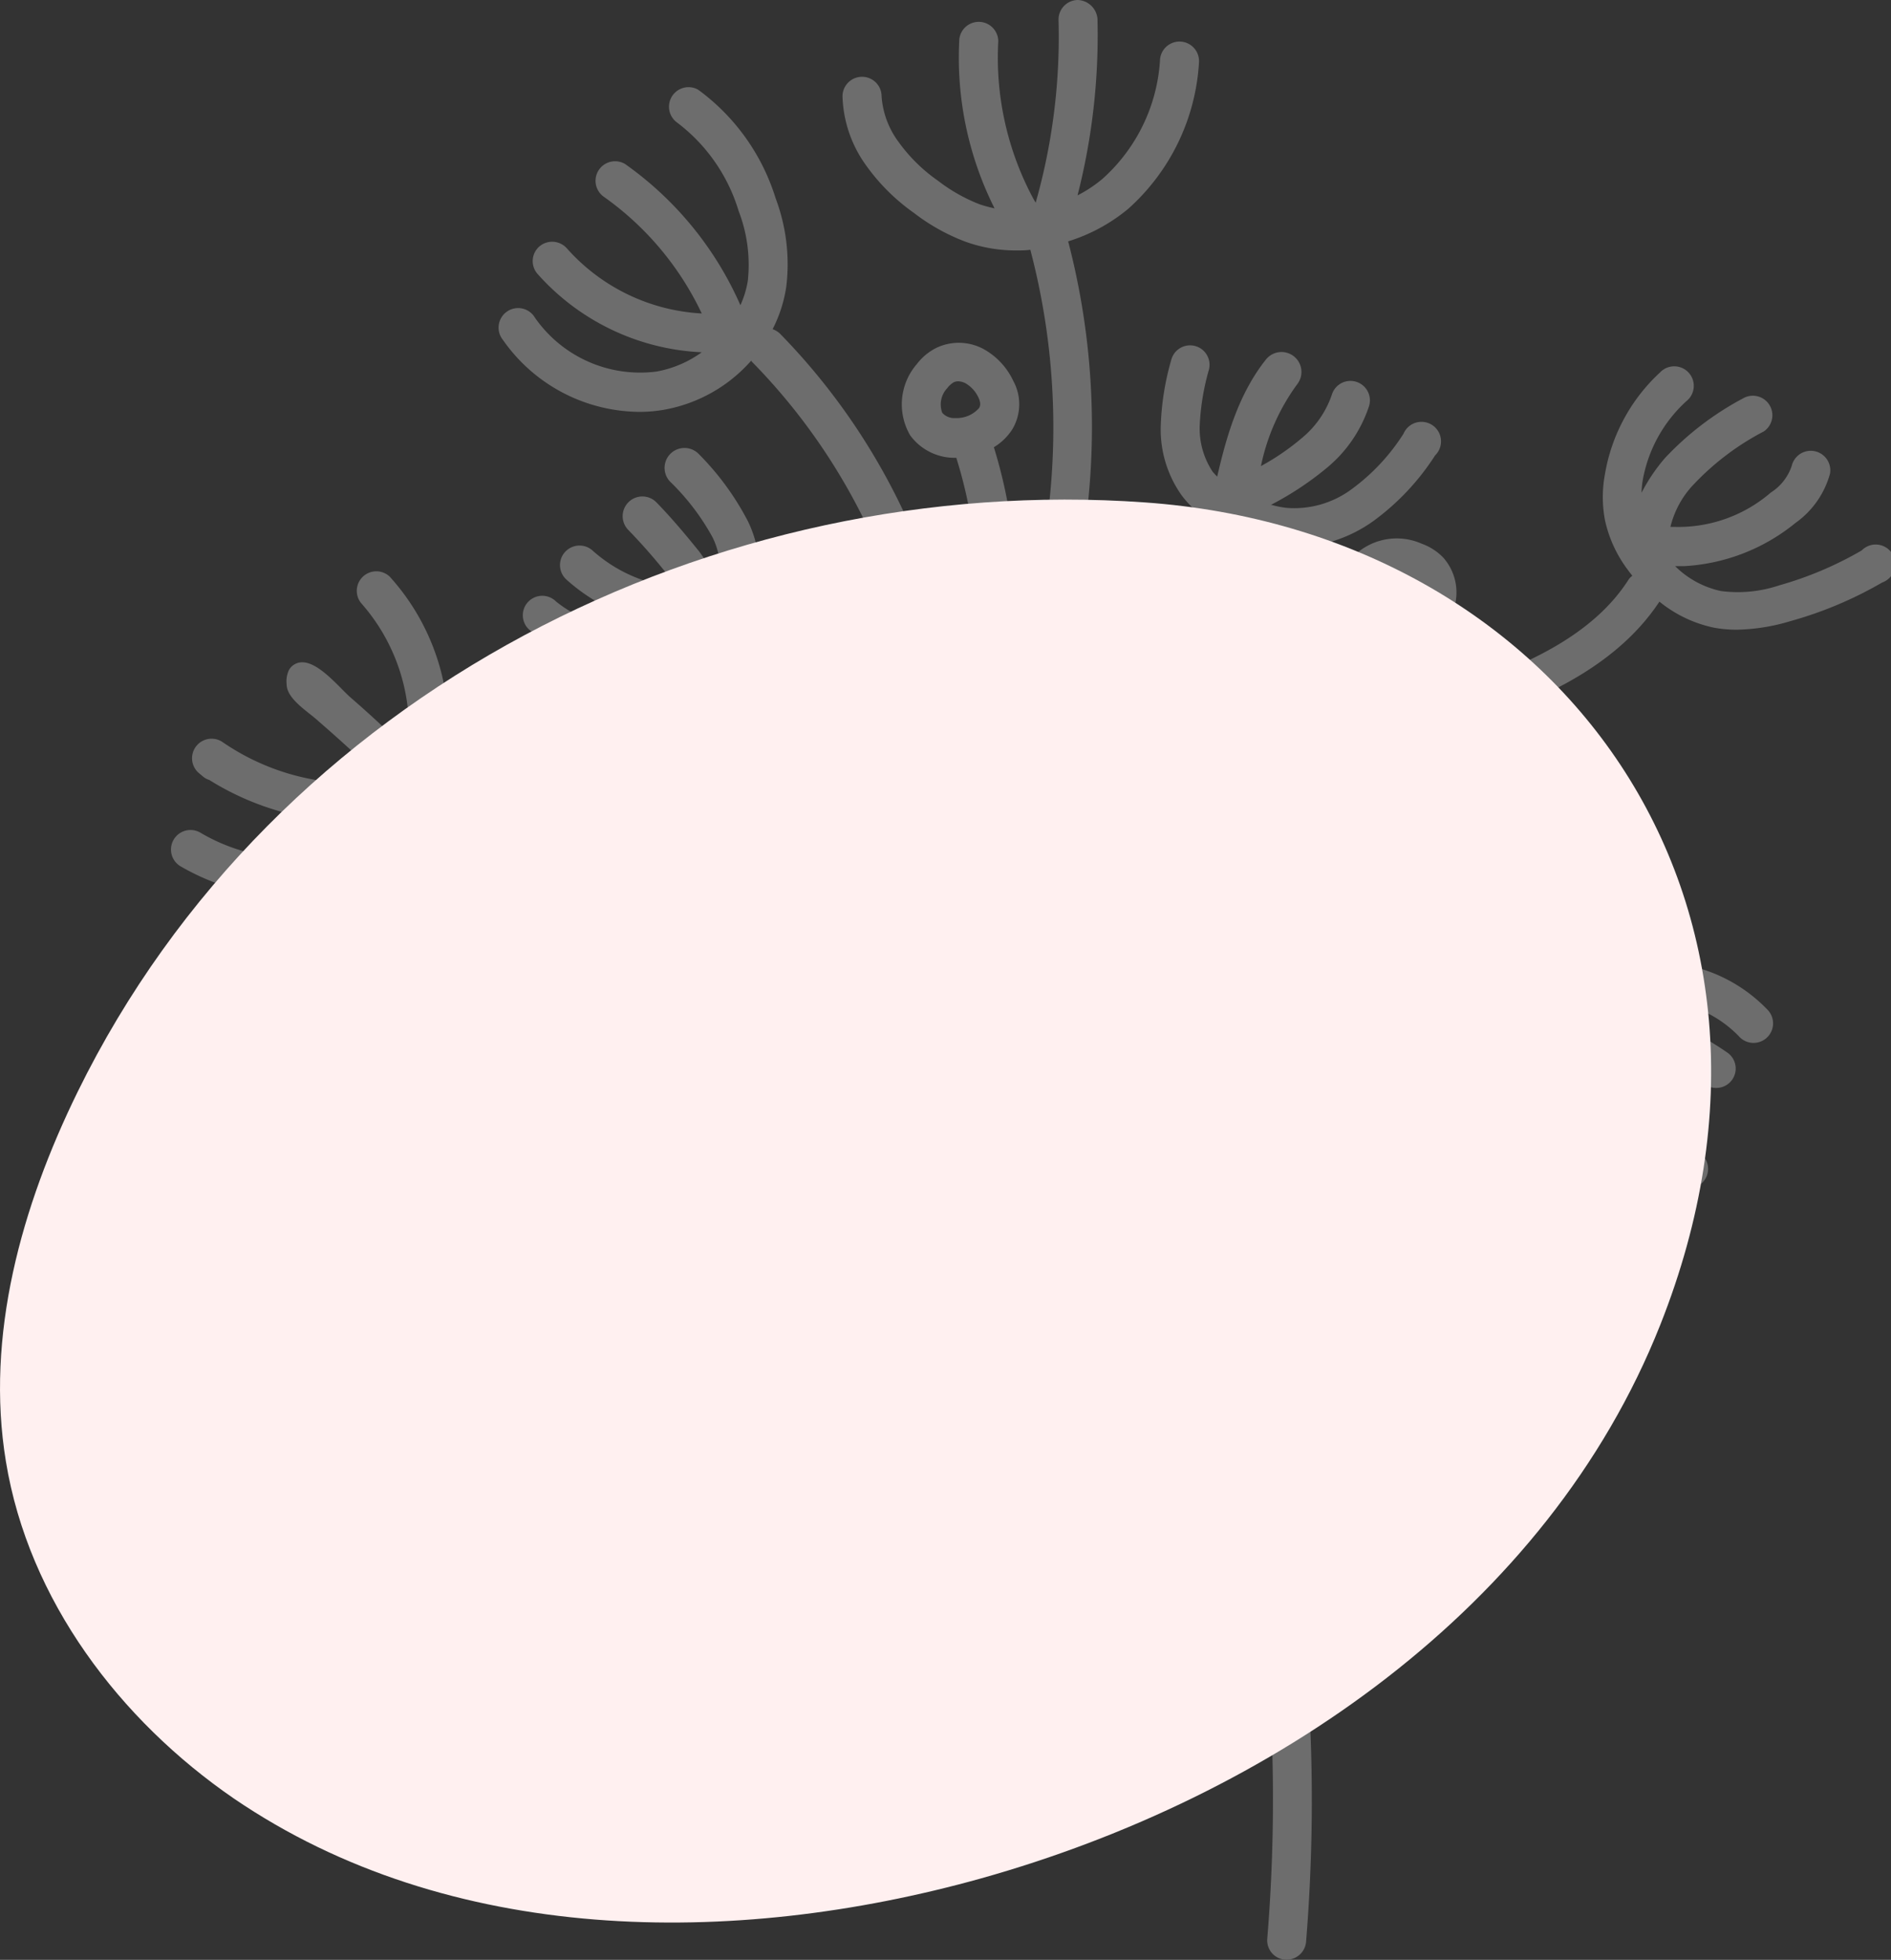 <svg xmlns="http://www.w3.org/2000/svg" viewBox="0 0 137.43 142.42"><rect x="0" y="0" width="137.43" height="142.42" fill="#333333" stroke="none"/><defs><style>.cls-1{isolation:isolate;}.cls-2{fill:#6d6d6d;}.cls-3{fill:#fff0f0;mix-blend-mode:multiply;}</style></defs><title>Risorsa 19</title><g class="cls-1"><g id="Livello_2" data-name="Livello 2"><g id="Object"><path class="cls-2" d="M26.4,61a8.46,8.46,0,0,1-4.66,1.37,13.42,13.42,0,0,1-7.21-1.88,1.42,1.42,0,0,0-1.45,2.44,16.56,16.56,0,0,0,8.32,2.27h.42a11.12,11.12,0,0,0,6.24-1.9,9.83,9.83,0,0,0,3.11-3.86,34.22,34.22,0,0,0,19.68,6.21,32.79,32.79,0,0,0,8.53-1.11,1.38,1.38,0,0,0,.27-.14A12.43,12.43,0,0,0,60.43,66a40.49,40.49,0,0,1-13.27,4.37c0-.11-.09-.23-.15-.34a4.52,4.52,0,0,0-3.28-2.49c-2.31-.36-4.24,1.37-5.07,3.11a5,5,0,0,0-.52,2.08A4.4,4.4,0,0,0,40,76.23a5.87,5.87,0,0,0,3.44,1A4,4,0,0,0,47,75.39a4.8,4.8,0,0,0,.65-2.21,43.32,43.32,0,0,0,14.5-4.88c.27.27.56.53.84.77A28.89,28.89,0,0,1,47.49,83.29a1.56,1.56,0,0,0-.47-.22c-2.51-2.92-6.87-4.3-11.89-3.66A24.08,24.08,0,0,0,26.9,82a1.42,1.42,0,0,0,1.34,2.51,20.81,20.81,0,0,1,7.24-2.31,13.69,13.69,0,0,1,6.35.63,18.89,18.89,0,0,0-11.7,5.65,1.42,1.42,0,0,0,2.06,2,16,16,0,0,1,12.1-4.86,31.29,31.29,0,0,1-12,10.7A1.42,1.42,0,0,0,32.92,99a1.38,1.38,0,0,0,.62-.15A33.9,33.9,0,0,0,46.27,87.68a10.56,10.56,0,0,1-.47,5.94c-1.11,2.95-3.2,5.51-5.23,8a1.41,1.41,0,0,0,.2,2,1.38,1.38,0,0,0,.9.32,1.4,1.4,0,0,0,1.09-.51c2.07-2.54,4.42-5.4,5.69-8.79a12.49,12.49,0,0,0,.23-8.75A31.75,31.75,0,0,0,65.36,70.74c.47.28.93.54,1.38.77a1.33,1.33,0,0,0-.09.21A32.79,32.79,0,0,1,62,83.07l-.11,0a4,4,0,0,0-3.55.72,4.45,4.45,0,0,0-.91,5.12,4.32,4.32,0,0,0,1.07,1.54A3.73,3.73,0,0,0,61,91.3a3.85,3.85,0,0,0,.95-.11,5,5,0,0,0,2.61-1.64,3.52,3.52,0,0,0,.85-3.44,4,4,0,0,0-.93-1.57,35.83,35.83,0,0,0,4.86-11.83l1.09.42c.35,10.23-.14,21.78-5.49,31.36a1.34,1.34,0,0,0-.51.11c-3.61-1-7.75-.07-12.64,3a1.41,1.41,0,0,0-.46,2,1.43,1.43,0,0,0,2,.45A17.19,17.19,0,0,1,61,107.05a17.36,17.36,0,0,0-5.26,9.86,1.42,1.42,0,1,0,2.8.43,14.42,14.42,0,0,1,5.59-9.23,16,16,0,0,1,.22,6,46.7,46.7,0,0,1-2.13,7.76,1.42,1.42,0,0,0,.89,1.8,1.47,1.47,0,0,0,.46.07,1.41,1.41,0,0,0,1.34-1,50.36,50.36,0,0,0,2.24-8.23,18.06,18.06,0,0,0,.09-4.93,9.38,9.38,0,0,1,1.83,3,11.8,11.8,0,0,1,.17,7.68,1.41,1.41,0,0,0,.92,1.78,1.29,1.29,0,0,0,.43.07,1.41,1.41,0,0,0,1.35-1,14.62,14.62,0,0,0-.22-9.56A12.1,12.1,0,0,0,67.36,106c5.56-9.9,6.22-21.58,5.92-32a16,16,0,0,0,1.62.26,43,43,0,0,1,2.68,15.92,3.69,3.69,0,0,0-.45.11,4.74,4.74,0,0,0-3.13,3c-.75,2.32.7,4.62,2.36,5.77a5,5,0,0,0,2.06.89,3.67,3.67,0,0,0,.66,0,4.6,4.6,0,0,0,3.24-1.4A6.23,6.23,0,0,0,84,95.13a4.21,4.21,0,0,0-1.3-4,5,5,0,0,0-2.24-1.06,46.17,46.17,0,0,0-2.51-15.84c.29,0,.56-.09.84-.14A123.85,123.85,0,0,1,92.1,140.88a1.41,1.41,0,0,0,1.29,1.53h.12a1.42,1.42,0,0,0,1.41-1.3,126.68,126.68,0,0,0-13.45-67.9L82,73a10.66,10.66,0,0,0,2.73-2.27,42.92,42.92,0,0,1,10.47,11,3.52,3.52,0,0,0-.31.35A4.69,4.69,0,0,0,94,86.25c.7,2.33,3.19,3.4,5.23,3.4a5,5,0,0,0,2.18-.44,4.52,4.52,0,0,0,2.45-3.33,6.17,6.17,0,0,0-.58-3.71A4.18,4.18,0,0,0,100,79.64,5,5,0,0,0,97.5,80,46,46,0,0,0,86.37,68.39,21.48,21.48,0,0,0,88,64.6a108.11,108.11,0,0,1,22.12,9.34,9.42,9.42,0,0,0-.81,1.38,11.77,11.77,0,0,0-.86,7,8,8,0,0,0,.87,2.59A9.11,9.11,0,0,0,111,87a34.12,34.12,0,0,0,3.74,3.26,1.45,1.45,0,0,0,.85.29,1.43,1.43,0,0,0,1.14-.57,1.42,1.42,0,0,0-.29-2A31.53,31.53,0,0,1,113,85a7.25,7.25,0,0,1-1.19-1.45,5.75,5.75,0,0,1-.55-1.7,9.26,9.26,0,0,1,.12-3.79,17.59,17.59,0,0,0,11,8.3,2,2,0,0,0,.33,0,1.42,1.42,0,0,0,.34-2.8,14.67,14.67,0,0,1-9.54-7.54,1.86,1.86,0,0,1-.26-.72,1.45,1.45,0,0,0,.08-.5,1.35,1.35,0,0,0,.34.11,23.27,23.27,0,0,1,10.25,3.9,1.38,1.38,0,0,0,.8.25,1.41,1.41,0,0,0,.8-2.58,26.16,26.16,0,0,0-8.16-3.74,13.18,13.18,0,0,1,5,.24,8.51,8.51,0,0,1,4,2.31,1.42,1.42,0,1,0,2.07-1.94,11.25,11.25,0,0,0-5.4-3.11,15.92,15.92,0,0,0-6-.31,11.78,11.78,0,0,0-2.31.49,8.84,8.84,0,0,0-2.59,1.42,1.39,1.39,0,0,0-.32-.27,111.08,111.08,0,0,0-22.94-9.72l.15-.71a1.54,1.54,0,0,0,.43,0,42.87,42.87,0,0,1,16.32.14c0,.15,0,.31,0,.46a4.75,4.75,0,0,0,2.36,3.6,4.18,4.18,0,0,0,2,.5,6,6,0,0,0,4.09-1.8,5,5,0,0,0,1.24-1.87,4.56,4.56,0,0,0-.64-4.08,6.18,6.18,0,0,0-3-2.2,4.17,4.17,0,0,0-4.15.57,5,5,0,0,0-1.44,2,46.06,46.06,0,0,0-16.84-.2,14.17,14.17,0,0,0,0-2,73.15,73.15,0,0,0,19.21-4.29c4.06-1.5,9.06-3.8,12-8.25a9.28,9.28,0,0,0,4,1.9,9.13,9.13,0,0,0,1.63.14,14.26,14.26,0,0,0,3.88-.62,28.42,28.42,0,0,0,6.68-2.81A1.42,1.42,0,1,0,135.3,40a25.91,25.91,0,0,1-6,2.54,9.45,9.45,0,0,1-4.23.41,6.72,6.72,0,0,1-3.33-1.81l.68,0A14,14,0,0,0,130.49,38,6.49,6.49,0,0,0,133,34.41a1.42,1.42,0,0,0-2.78-.57,3.67,3.67,0,0,1-1.52,1.95,10.29,10.29,0,0,1-7,2.5c-.16,0-.23,0-.3,0a6.78,6.78,0,0,1,1.71-3.11,19.19,19.19,0,0,1,5.08-3.83,1.42,1.42,0,0,0-1.4-2.46A21.74,21.74,0,0,0,121,33.29a12.83,12.83,0,0,0-1.7,2.52,6.86,6.86,0,0,1,.08-.87,10.18,10.18,0,0,1,3.17-5.78,1.42,1.42,0,1,0-1.91-2.09,13,13,0,0,0-4,7.39,9.08,9.08,0,0,0,0,3.33,9.26,9.26,0,0,0,1.48,3.37c.16.23.33.45.51.68a1.28,1.28,0,0,0-.26.26c-2.46,3.88-7,5.95-10.75,7.33a70.69,70.69,0,0,1-18.83,4.15A14.37,14.37,0,0,0,88,51.69,35.92,35.92,0,0,0,99.19,46.6a4.14,4.14,0,0,0,1.59.89,3.48,3.48,0,0,0,.9.12,3.68,3.68,0,0,0,2.52-1.07,5,5,0,0,0,1.56-2.66,3.82,3.82,0,0,0-.88-3.37,4.09,4.09,0,0,0-1.56-1,4.47,4.47,0,0,0-5.09,1.05,3.92,3.92,0,0,0-.62,3.57l0,.12a33,33,0,0,1-11.21,4.94c-.07,0-.12.06-.19.08a12.6,12.6,0,0,0-1.5-1.42,27.12,27.12,0,0,0,5.4-8.89c.14.06.26.12.41.17a11.14,11.14,0,0,0,2.68.65,7.92,7.92,0,0,0,.85,0,10.21,10.21,0,0,0,5.78-1.93,17.82,17.82,0,0,0,4.47-4.76A1.42,1.42,0,1,0,102,31.52a14.84,14.84,0,0,1-3.73,4,7,7,0,0,1-4.73,1.39,6.69,6.69,0,0,1-1.2-.24l.06,0a22.63,22.63,0,0,0,4.1-2.73,9.77,9.77,0,0,0,3-4.44,1.41,1.41,0,1,0-2.71-.81,7,7,0,0,1-2.15,3.12,17.59,17.59,0,0,1-3,2.06,15.28,15.28,0,0,1,2.63-5.94A1.42,1.42,0,1,0,92,26.13c-2,2.52-2.88,5.64-3.54,8.51-.11-.12-.23-.24-.33-.36a5.7,5.7,0,0,1-.94-3.36,17.58,17.58,0,0,1,.67-4.06,1.41,1.41,0,1,0-2.74-.7,19.49,19.49,0,0,0-.76,4.74A8.27,8.27,0,0,0,85.88,36a7.38,7.38,0,0,0,1.73,1.65,24.06,24.06,0,0,1-5.2,8.57l-.08.13A14.23,14.23,0,0,0,79,45.2a14.64,14.64,0,0,0-1.5-.23,53.37,53.37,0,0,0,.13-27.43A12.71,12.71,0,0,0,82,15.17,15.48,15.48,0,0,0,87.14,4.49a1.42,1.42,0,0,0-2.83-.21A12.61,12.61,0,0,1,80.12,13a9.8,9.8,0,0,1-1.81,1.2A47,47,0,0,0,79.76,1.38,1.49,1.49,0,0,0,78.31,0a1.42,1.42,0,0,0-1.38,1.46,44.16,44.16,0,0,1-1.65,13.23l0,.05c-.13-.2-.25-.43-.36-.64A21.66,21.66,0,0,1,72.55,3a1.42,1.42,0,0,0-2.83-.16,24.39,24.39,0,0,0,2.56,12.3,9,9,0,0,1-1.13-.31,12.23,12.23,0,0,1-3-1.71,11.89,11.89,0,0,1-2.85-2.81A6.29,6.29,0,0,1,64.07,7a1.42,1.42,0,1,0-2.84,0,9,9,0,0,0,1.7,5,14.62,14.62,0,0,0,3.5,3.48,14.45,14.45,0,0,0,3.78,2.1,10.84,10.84,0,0,0,3.67.62c.33,0,.67,0,1-.05a50.67,50.67,0,0,1-.26,26.77c-.28,0-.56,0-.83,0A35.84,35.84,0,0,0,72.23,32.5a4.12,4.12,0,0,0,1.32-1.27,3.54,3.54,0,0,0,.09-3.55,5.12,5.12,0,0,0-2.08-2.27,3.79,3.79,0,0,0-3.49-.14,4.08,4.08,0,0,0-1.44,1.19,4.47,4.47,0,0,0-.48,5.18,4,4,0,0,0,3.23,1.63h.12a33,33,0,0,1,1.44,12.16,18.63,18.63,0,0,0-2.12.66A47.32,47.32,0,0,0,56.68,24.24a1.54,1.54,0,0,0-.53-.32,9.86,9.86,0,0,0,1-3.14,13.6,13.6,0,0,0-.78-6.37,15.42,15.42,0,0,0-5.63-7.89,1.42,1.42,0,0,0-1.58,2.35,12.6,12.6,0,0,1,4.52,6.46,10.87,10.87,0,0,1,.67,5.06,7,7,0,0,1-.54,1.79,24.72,24.72,0,0,0-8.38-10.26,1.42,1.42,0,0,0-1.56,2.37A21.79,21.79,0,0,1,51,22.78a14.12,14.12,0,0,1-9.8-4.73,1.43,1.43,0,0,0-2-.14,1.41,1.41,0,0,0-.13,2A17,17,0,0,0,51,25.6,8.06,8.06,0,0,1,47.72,27a9.32,9.32,0,0,1-8.84-3.91,1.42,1.42,0,1,0-2.33,1.61,12.2,12.2,0,0,0,9.88,5.23,10.33,10.33,0,0,0,1.75-.14,11,11,0,0,0,6.43-3.6s0,0,0,.06A44.35,44.35,0,0,1,66.21,47.32a15.82,15.82,0,0,0-3.7,2.91,22.75,22.75,0,0,1-7.26-6.51,1.37,1.37,0,0,0-.35-.33,7.88,7.88,0,0,0-.57-5.56A19.92,19.92,0,0,0,50.79,33,1.42,1.42,0,1,0,48.7,35,17,17,0,0,1,51.76,39a5,5,0,0,1,.36,3.68,7.87,7.87,0,0,0-1.32-2.62c-1-1.24-2-2.43-3.09-3.55a1.42,1.42,0,1,0-2.05,2,42.56,42.56,0,0,1,2.92,3.34,5.09,5.09,0,0,1,.51.83,10.69,10.69,0,0,1-6-2.65,1.42,1.42,0,1,0-1.9,2.11,13.4,13.4,0,0,0,7.1,3.29,11.45,11.45,0,0,1-2.62.11,8.18,8.18,0,0,1-5.26-1.83,1.41,1.41,0,0,0-2,2,10.86,10.86,0,0,0,7,2.61l1.12,0a11.11,11.11,0,0,0,3.75-.57,7.8,7.8,0,0,0,3-1.89,25.35,25.35,0,0,0,7.39,6.56,14,14,0,0,0-1.56,3.81,32.83,32.83,0,0,1-11.66-2s0-.09,0-.13a3.92,3.92,0,0,0-1.49-3.3,4.47,4.47,0,0,0-5.19.25,4.28,4.28,0,0,0-1.26,1.38,3.8,3.8,0,0,0,0,3.49,5.11,5.11,0,0,0,2.18,2.19,3.91,3.91,0,0,0,1.88.51,3.35,3.35,0,0,0,1.67-.45A4,4,0,0,0,46.65,57a35.93,35.93,0,0,0,12.17,2.14A13.36,13.36,0,0,0,59,61.76a1.71,1.71,0,0,0-.32,0,31.31,31.31,0,0,1-26.51-5.14A16.46,16.46,0,0,0,28.32,41.9a1.42,1.42,0,0,0-2.09,1.91,13.85,13.85,0,0,1,3.4,10.78L29,53.94c-1.14-1.13-2.32-2.21-3.53-3.26-.84-.74-2.33-2.61-3.56-2.55a1.09,1.09,0,0,0-.92.58,1.91,1.91,0,0,0-.16,1c0,1.1,1.57,2,2.34,2.72,1.36,1.18,2.7,2.39,4,3.66l.65.66a7.38,7.38,0,0,1-1.38.16,17,17,0,0,1-10.29-3,1.42,1.42,0,0,0-1.73,2.24l.31.26a1.29,1.29,0,0,0,.48.27,20.07,20.07,0,0,0,10.6,3.05l.74,0a10.8,10.8,0,0,0,1.19-.1A6.52,6.52,0,0,1,26.4,61Zm36,26.7a2.39,2.39,0,0,1-1.15.77,1,1,0,0,1-.86-.15,1.47,1.47,0,0,1-.35-.54,1.74,1.74,0,0,1,.13-1.83,1,1,0,0,1,.64-.2,1.49,1.49,0,0,1,.36,0,2.15,2.15,0,0,1,1.49,1.16C62.72,87,62.79,87.27,62.43,87.67Zm37-5.23h.17c.3,0,.73.17,1.09.93a3.47,3.47,0,0,1,.35,2,1.73,1.73,0,0,1-.87,1.27,1.93,1.93,0,0,1-1,.16,2.6,2.6,0,0,1-2.51-1.38,1.9,1.9,0,0,1,.4-1.64A3.39,3.39,0,0,1,99.46,82.44Zm10-23.72a1.32,1.32,0,0,1,1.42-.12,3.38,3.38,0,0,1,1.67,1.16,1.69,1.69,0,0,1,.29,1.5,2.35,2.35,0,0,1-.57.82,2.61,2.61,0,0,1-2.76.8,1.92,1.92,0,0,1-.88-1.44A3.18,3.18,0,0,1,109.41,58.72Zm-9-16.42a1.72,1.72,0,0,1,1.83-.18,1.47,1.47,0,0,1,.53.32,1,1,0,0,1,.18.87,2.4,2.4,0,0,1-.73,1.17c-.39.37-.64.3-.74.27a2.18,2.18,0,0,1-1.2-1.45A1.16,1.16,0,0,1,100.45,42.3ZM68.48,30a1.72,1.72,0,0,1,.36-1.79,1.68,1.68,0,0,1,.47-.43.79.79,0,0,1,.32-.07,1.2,1.2,0,0,1,.57.16,2.32,2.32,0,0,1,.9,1c.24.49.1.7.05.79a2.17,2.17,0,0,1-1.72.72h0A1.16,1.16,0,0,1,68.48,30ZM43.93,55.81c-.1,0-.32.17-.79-.09a2.28,2.28,0,0,1-1-.95,1,1,0,0,1,0-.88,1.58,1.58,0,0,1,.45-.45A2.19,2.19,0,0,1,43.8,53a.91.91,0,0,1,.56.16,1.18,1.18,0,0,1,.37.94A2.17,2.17,0,0,1,43.93,55.81Zm.68,18.09a1.19,1.19,0,0,1-1.14.51h0a3.15,3.15,0,0,1-1.79-.49A1.54,1.54,0,0,1,41,72.76a2.16,2.16,0,0,1,.24-.88,2.51,2.51,0,0,1,1.92-1.53h.17a1.7,1.7,0,0,1,1.17,1h0A2.91,2.91,0,0,1,44.61,73.9ZM81.16,94.66a3.47,3.47,0,0,1-.85,1.86,1.8,1.8,0,0,1-1.43.54,2.23,2.23,0,0,1-.9-.42,2.59,2.59,0,0,1-1.28-2.57A1.93,1.93,0,0,1,78,93a3.18,3.18,0,0,1,2.83.34A1.31,1.31,0,0,1,81.16,94.66ZM78.46,48a9.6,9.6,0,0,1,7.88,7.59A14.72,14.72,0,0,1,85.58,63c-1.19,3.8-2.82,6.24-5,7.47-3.6,2.06-8.35.55-11.71-1.08a15.6,15.6,0,0,1-5.25-3.72c-2.7-3.26-2.71-8.59,0-12.39C66.58,49.14,73,46.84,78.46,48Z"/><path class="cls-3" d="M5.64,79.35C1.57,87.65-1.08,97.06.43,106.21,2.08,116.28,8.7,125,17,130.7c15.62,10.65,36.2,10.86,54.31,5.8,21-5.89,41.16-19.57,49.35-40.22,12.27-30.91-7.47-57.65-37.46-59.77C52.05,34.29,19.94,50.2,5.64,79.35Z"/></g></g></g></svg>
